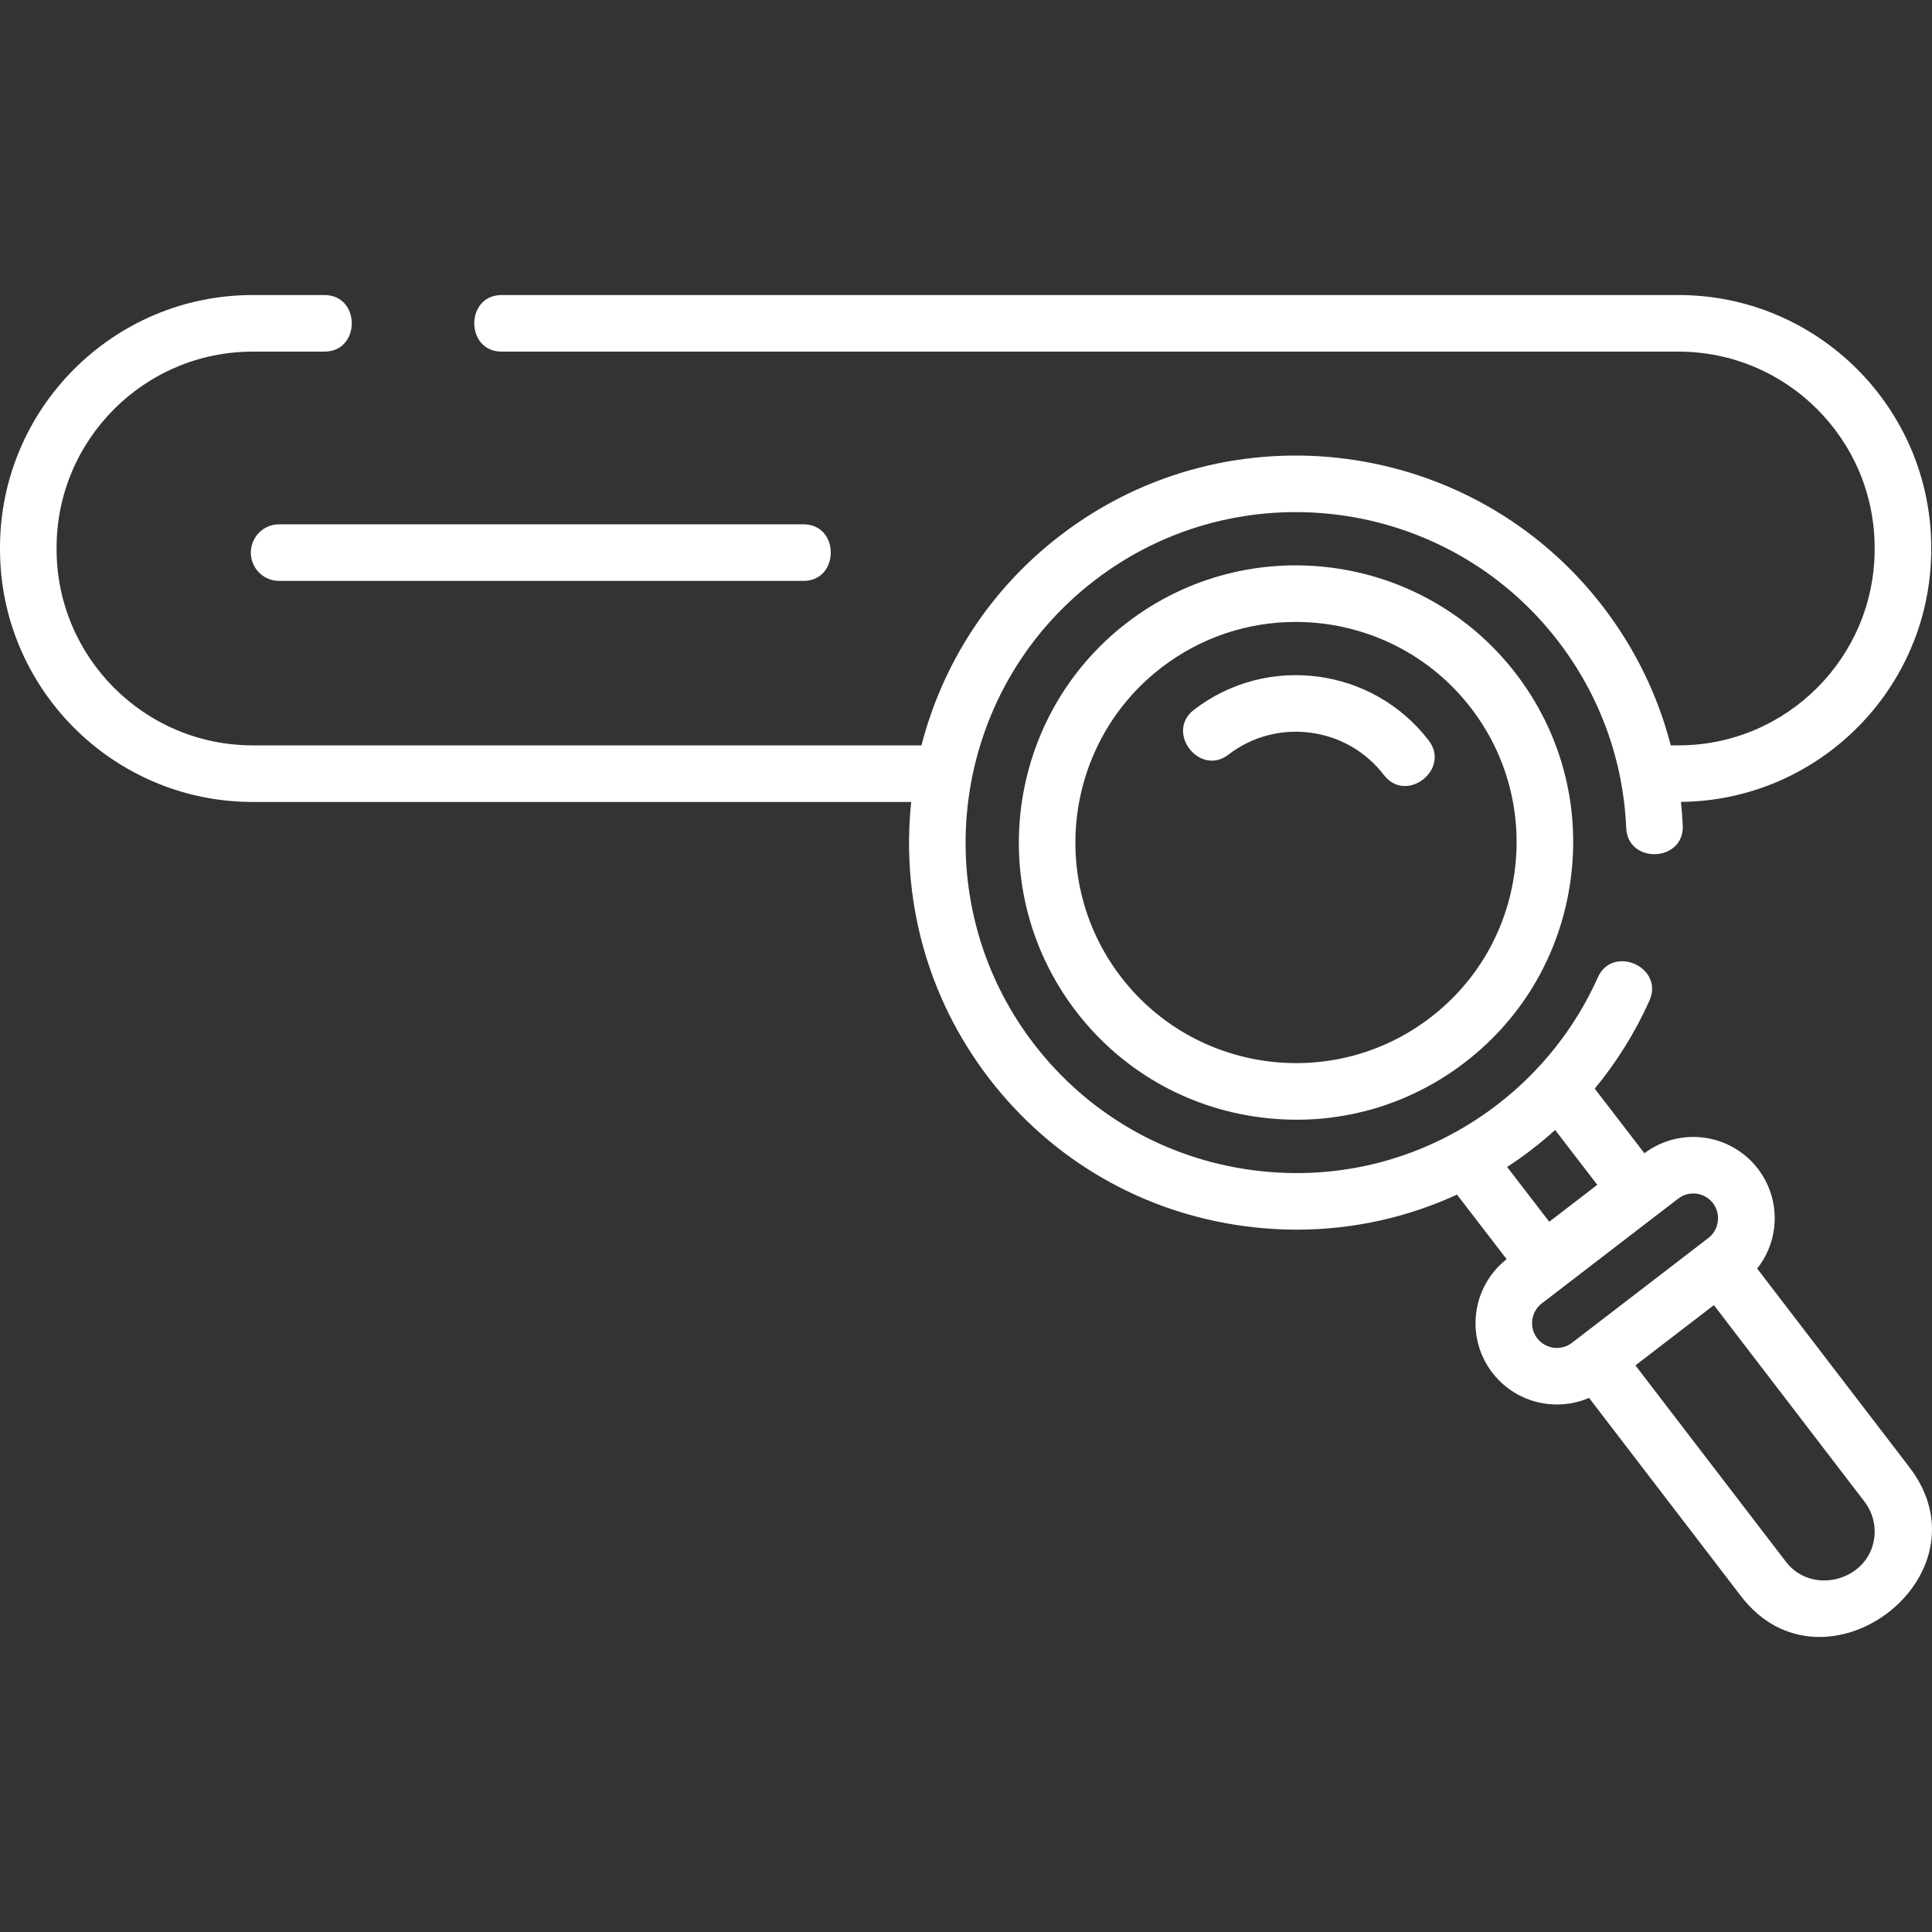 <?xml version="1.0" encoding="UTF-8"?> <svg xmlns="http://www.w3.org/2000/svg" width="55" height="55" viewBox="0 0 55 55" fill="none"><rect x="0" y="0" width="55" height="55" fill="#333333" stroke="none"/><path d="M32.084 17.726C28.634 20.378 27.984 25.344 30.636 28.795C31.919 30.464 33.778 31.534 35.87 31.808C36.219 31.854 36.568 31.876 36.914 31.876C38.643 31.876 40.313 31.312 41.704 30.243C43.373 28.96 44.443 27.101 44.717 25.009C44.991 22.916 44.435 20.844 43.153 19.175C40.5 15.724 35.535 15.074 32.084 17.726ZM43.12 24.799C42.902 26.465 42.051 27.945 40.722 28.966C37.976 31.077 34.024 30.56 31.913 27.813C29.802 25.066 30.319 21.114 33.066 19.003C34.205 18.128 35.551 17.705 36.887 17.705C38.773 17.705 40.64 18.549 41.876 20.156C42.896 21.485 43.338 23.133 43.12 24.799Z" fill="white"></path><path d="M34.971 21.483C35.638 20.97 36.466 20.748 37.303 20.858C38.14 20.967 38.883 21.395 39.396 22.062C40.037 22.896 41.302 21.899 40.673 21.08C39.072 18.996 36.074 18.604 33.99 20.205C33.166 20.838 34.148 22.116 34.971 21.483Z" fill="white"></path><path d="M54.978 15.635V15.593C54.978 11.626 51.751 8.399 47.784 8.399H14.281C13.242 8.399 13.242 10.01 14.281 10.01H47.784C50.862 10.01 53.367 12.514 53.367 15.593V15.635C53.367 18.714 50.862 21.219 47.784 21.219H47.563C47.196 19.796 46.545 18.457 45.632 17.269C41.929 12.451 34.997 11.544 30.179 15.247C28.157 16.8 26.824 18.923 26.232 21.219H7.194C4.116 21.219 1.611 18.714 1.611 15.635V15.593C1.611 12.514 4.115 10.01 7.194 10.01H9.235C10.274 10.01 10.274 8.399 9.235 8.399H7.194C3.227 8.399 0 11.626 0 15.593V15.635C0 19.602 3.227 22.83 7.194 22.83H25.94C25.653 25.544 26.365 28.369 28.157 30.7C29.95 33.034 32.545 34.529 35.464 34.911C35.95 34.975 36.435 35.006 36.917 35.006C38.501 35.006 40.05 34.664 41.478 34.008L42.891 35.846C41.895 36.627 41.71 38.072 42.484 39.079C42.94 39.672 43.628 39.983 44.323 39.983C44.633 39.983 44.944 39.921 45.237 39.795L49.565 45.443C51.919 48.505 56.742 44.872 54.353 41.764L50.023 36.114C50.28 35.79 50.447 35.403 50.502 34.982C50.583 34.369 50.419 33.761 50.042 33.27C49.268 32.264 47.825 32.07 46.813 32.831L45.399 30.992C46.028 30.229 46.554 29.385 46.957 28.483C47.38 27.534 45.909 26.878 45.486 27.827C44.854 29.242 43.866 30.494 42.628 31.445C40.635 32.977 38.165 33.641 35.673 33.314C33.181 32.988 30.965 31.711 29.433 29.718C26.272 25.604 27.046 19.685 31.16 16.524C35.274 13.362 41.193 14.137 44.355 18.25C45.541 19.794 46.212 21.634 46.295 23.572C46.34 24.61 47.949 24.541 47.905 23.503C47.895 23.276 47.876 23.052 47.853 22.828C51.788 22.79 54.978 19.579 54.978 15.635ZM53.355 43.786C53.197 44.994 51.587 45.43 50.843 44.462L46.557 38.87L48.791 37.154L53.075 42.745C53.305 43.043 53.404 43.413 53.355 43.786C53.404 43.413 53.306 44.159 53.355 43.786ZM48.765 34.252C48.999 34.557 48.941 35.007 48.635 35.242L44.751 38.227C44.442 38.464 43.998 38.406 43.761 38.097C43.524 37.789 43.582 37.345 43.89 37.107L47.775 34.122C48.083 33.885 48.528 33.943 48.765 34.252ZM43.609 32.722C43.838 32.547 44.058 32.361 44.272 32.169L45.471 33.729L44.104 34.781L42.905 33.221C43.145 33.064 43.38 32.898 43.609 32.722Z" fill="white"></path><path d="M7.141 15.732C7.141 16.176 7.501 16.537 7.946 16.537H22.872C23.91 16.537 23.91 14.926 22.872 14.926H7.946C7.501 14.926 7.141 15.287 7.141 15.732Z" fill="white"></path></svg> 
